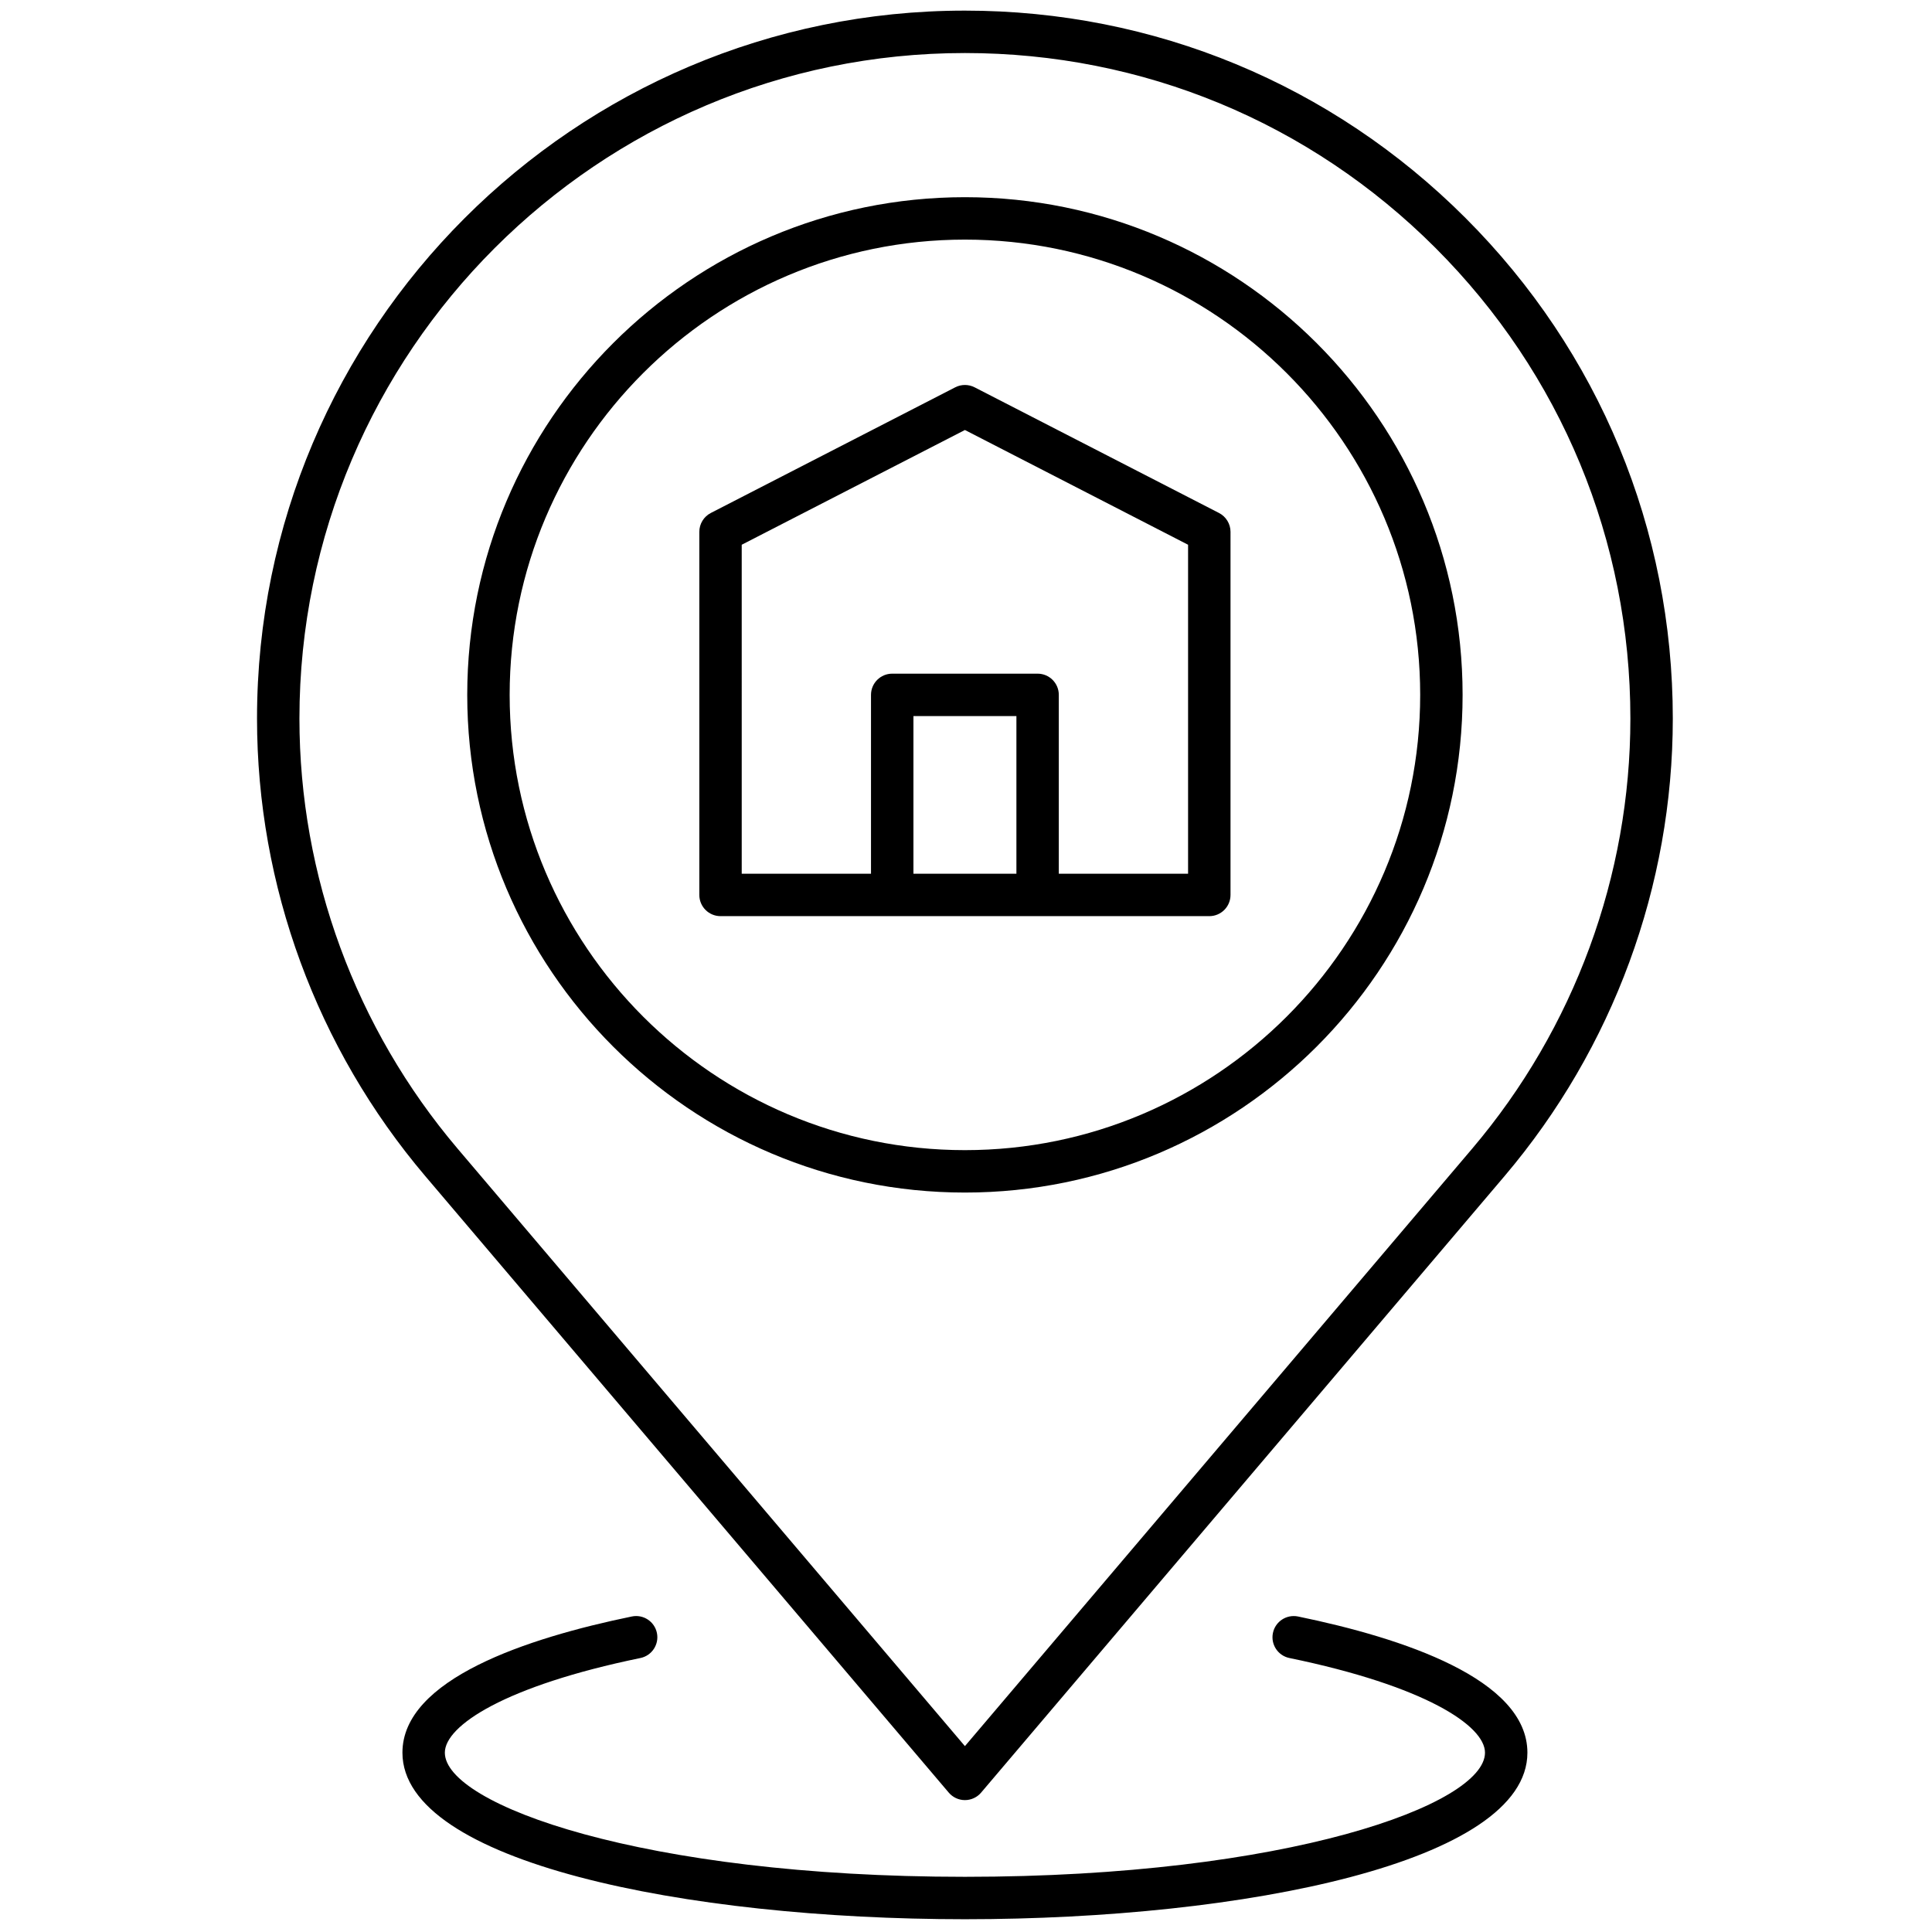 <svg xmlns="http://www.w3.org/2000/svg" xmlns:xlink="http://www.w3.org/1999/xlink" version="1.1" width="256" height="256" viewBox="0 0 256 256" xml:space="preserve">

<defs>
</defs>
<g style="stroke: none; stroke-width: 0; stroke-dasharray: none; stroke-linecap: butt; stroke-linejoin: miter; stroke-miterlimit: 10; fill: none; fill-rule: nonzero; opacity: 1;" transform="translate(1.407 1.407) scale(2.81 2.81)" >
	<path d="M 45 84.383 c -0.293 0 -0.572 -0.129 -0.762 -0.353 L 19.55 54.955 c -5.114 -6.029 -7.931 -13.69 -7.931 -21.574 C 11.619 14.975 26.594 0 45 0 C 53.917 0 62.3 3.472 68.604 9.777 c 6.305 6.305 9.777 14.688 9.776 23.604 c 0 7.884 -2.816 15.545 -7.931 21.573 L 45.763 84.03 C 45.573 84.254 45.294 84.383 45 84.383 z M 45 2 C 27.697 2 13.619 16.078 13.619 33.381 c 0 7.41 2.648 14.612 7.456 20.28 L 45 81.838 l 23.924 -28.179 c 4.809 -5.666 7.456 -12.868 7.456 -20.279 c 0 -8.382 -3.264 -16.262 -9.19 -22.189 C 61.263 5.264 53.383 2 45 2 z" style="stroke: none; stroke-width: 1; stroke-dasharray: none; stroke-linecap: butt; stroke-linejoin: miter; stroke-miterlimit: 10; fill: rgb(0,0,0); fill-rule: nonzero; opacity: 1;" transform=" matrix(1 0 0 1 0 0) " stroke-linecap="round" />
	<path d="M 45 55.734 c -12.94 0 -23.468 -10.528 -23.468 -23.468 S 32.06 8.798 45 8.798 s 23.468 10.528 23.468 23.468 S 57.94 55.734 45 55.734 z M 45 10.798 c -11.837 0 -21.468 9.631 -21.468 21.468 S 33.163 53.734 45 53.734 c 11.837 0 21.468 -9.631 21.468 -21.468 S 56.837 10.798 45 10.798 z" style="stroke: none; stroke-width: 1; stroke-dasharray: none; stroke-linecap: butt; stroke-linejoin: miter; stroke-miterlimit: 10; fill: rgb(0,0,0); fill-rule: nonzero; opacity: 1;" transform=" matrix(1 0 0 1 0 0) " stroke-linecap="round" />
	<path d="M 45 90 c -13.181 0 -26.524 -2.697 -26.524 -7.854 c 0 -3.468 5.883 -5.406 10.819 -6.422 c 0.539 -0.111 1.07 0.236 1.181 0.778 c 0.111 0.541 -0.237 1.069 -0.778 1.181 c -6.371 1.311 -9.222 3.186 -9.222 4.463 C 20.476 84.591 29.806 88 45 88 s 24.524 -3.409 24.524 -5.854 c 0 -1.277 -2.852 -3.152 -9.222 -4.463 c -0.541 -0.111 -0.89 -0.64 -0.778 -1.181 s 0.64 -0.886 1.181 -0.778 c 4.936 1.016 10.819 2.954 10.819 6.422 C 71.524 87.303 58.181 90 45 90 z" style="stroke: none; stroke-width: 1; stroke-dasharray: none; stroke-linecap: butt; stroke-linejoin: miter; stroke-miterlimit: 10; fill: rgb(0,0,0); fill-rule: nonzero; opacity: 1;" transform=" matrix(1 0 0 1 0 0) " stroke-linecap="round" />
	<path d="M 56.98 23.688 l -11.523 -5.925 c -0.286 -0.147 -0.628 -0.147 -0.914 0 l -11.524 5.925 c -0.333 0.171 -0.543 0.515 -0.543 0.889 v 17.123 c 0 0.552 0.448 1 1 1 h 8.096 h 6.856 h 8.096 c 0.553 0 1 -0.448 1 -1 V 24.577 C 57.523 24.202 57.313 23.859 56.98 23.688 z M 42.572 40.699 v -7.433 h 4.856 v 7.433 H 42.572 z M 55.523 40.699 h -6.096 v -8.433 c 0 -0.552 -0.447 -1 -1 -1 h -6.856 c -0.552 0 -1 0.448 -1 1 v 8.433 h -6.096 V 25.187 L 45 19.776 l 10.523 5.411 V 40.699 z" style="stroke: none; stroke-width: 1; stroke-dasharray: none; stroke-linecap: butt; stroke-linejoin: miter; stroke-miterlimit: 10; fill: rgb(0,0,0); fill-rule: nonzero; opacity: 1;" transform=" matrix(1 0 0 1 0 0) " stroke-linecap="round" />
</g>
</svg>